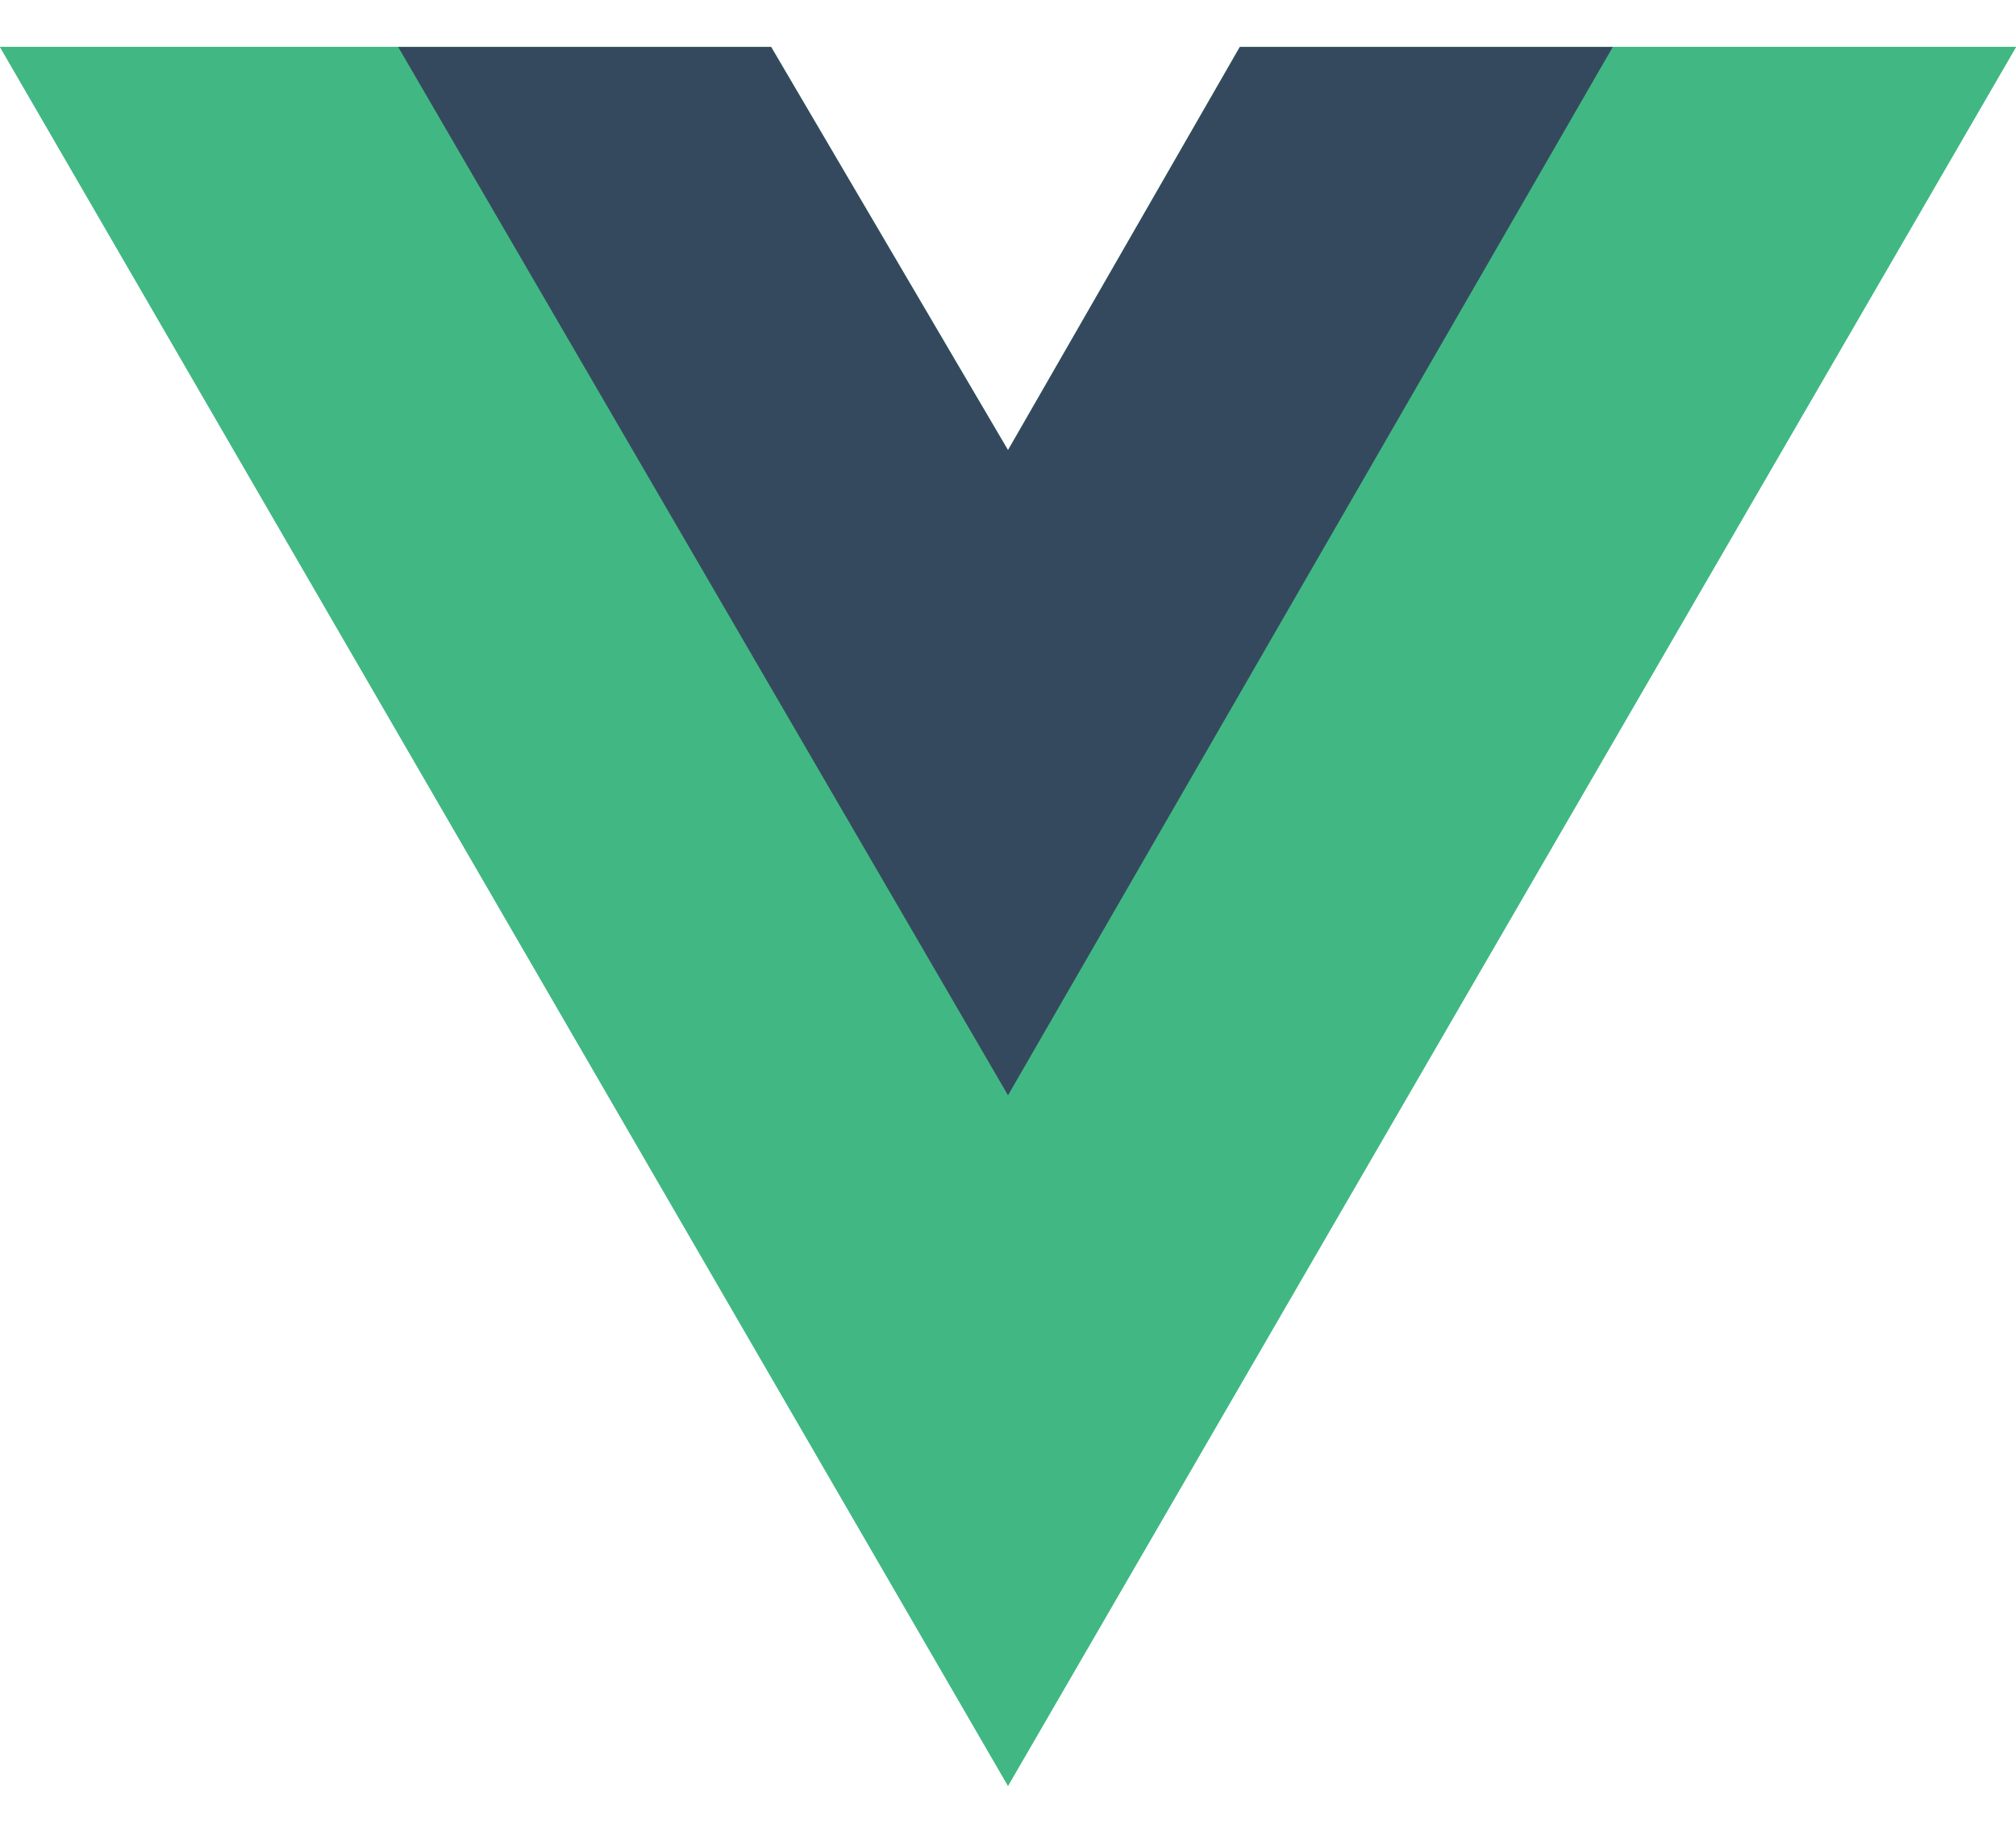 <svg clip-rule="evenodd" fill-rule="evenodd" stroke-linejoin="round" stroke-miterlimit="2" viewBox="0 0 110 100" xmlns="http://www.w3.org/2000/svg"><path d="m0 0h110v100h-110z" fill="none"/><g fill-rule="nonzero"><path d="m88 2.562h22l-55 94.876-55-94.876h42.075l12.925 22 12.65-22h20.35z" fill="#41b883"/><path d="m0 2.562 55 94.876 55-94.876h-22l-33 56.926-33.275-56.926h-21.725z" fill="#41b883"/><path d="m21.725 2.562 33.275 57.201 33-57.201h-20.35l-12.65 22-12.925-22h-20.35z" fill="#35495e"/></g></svg>